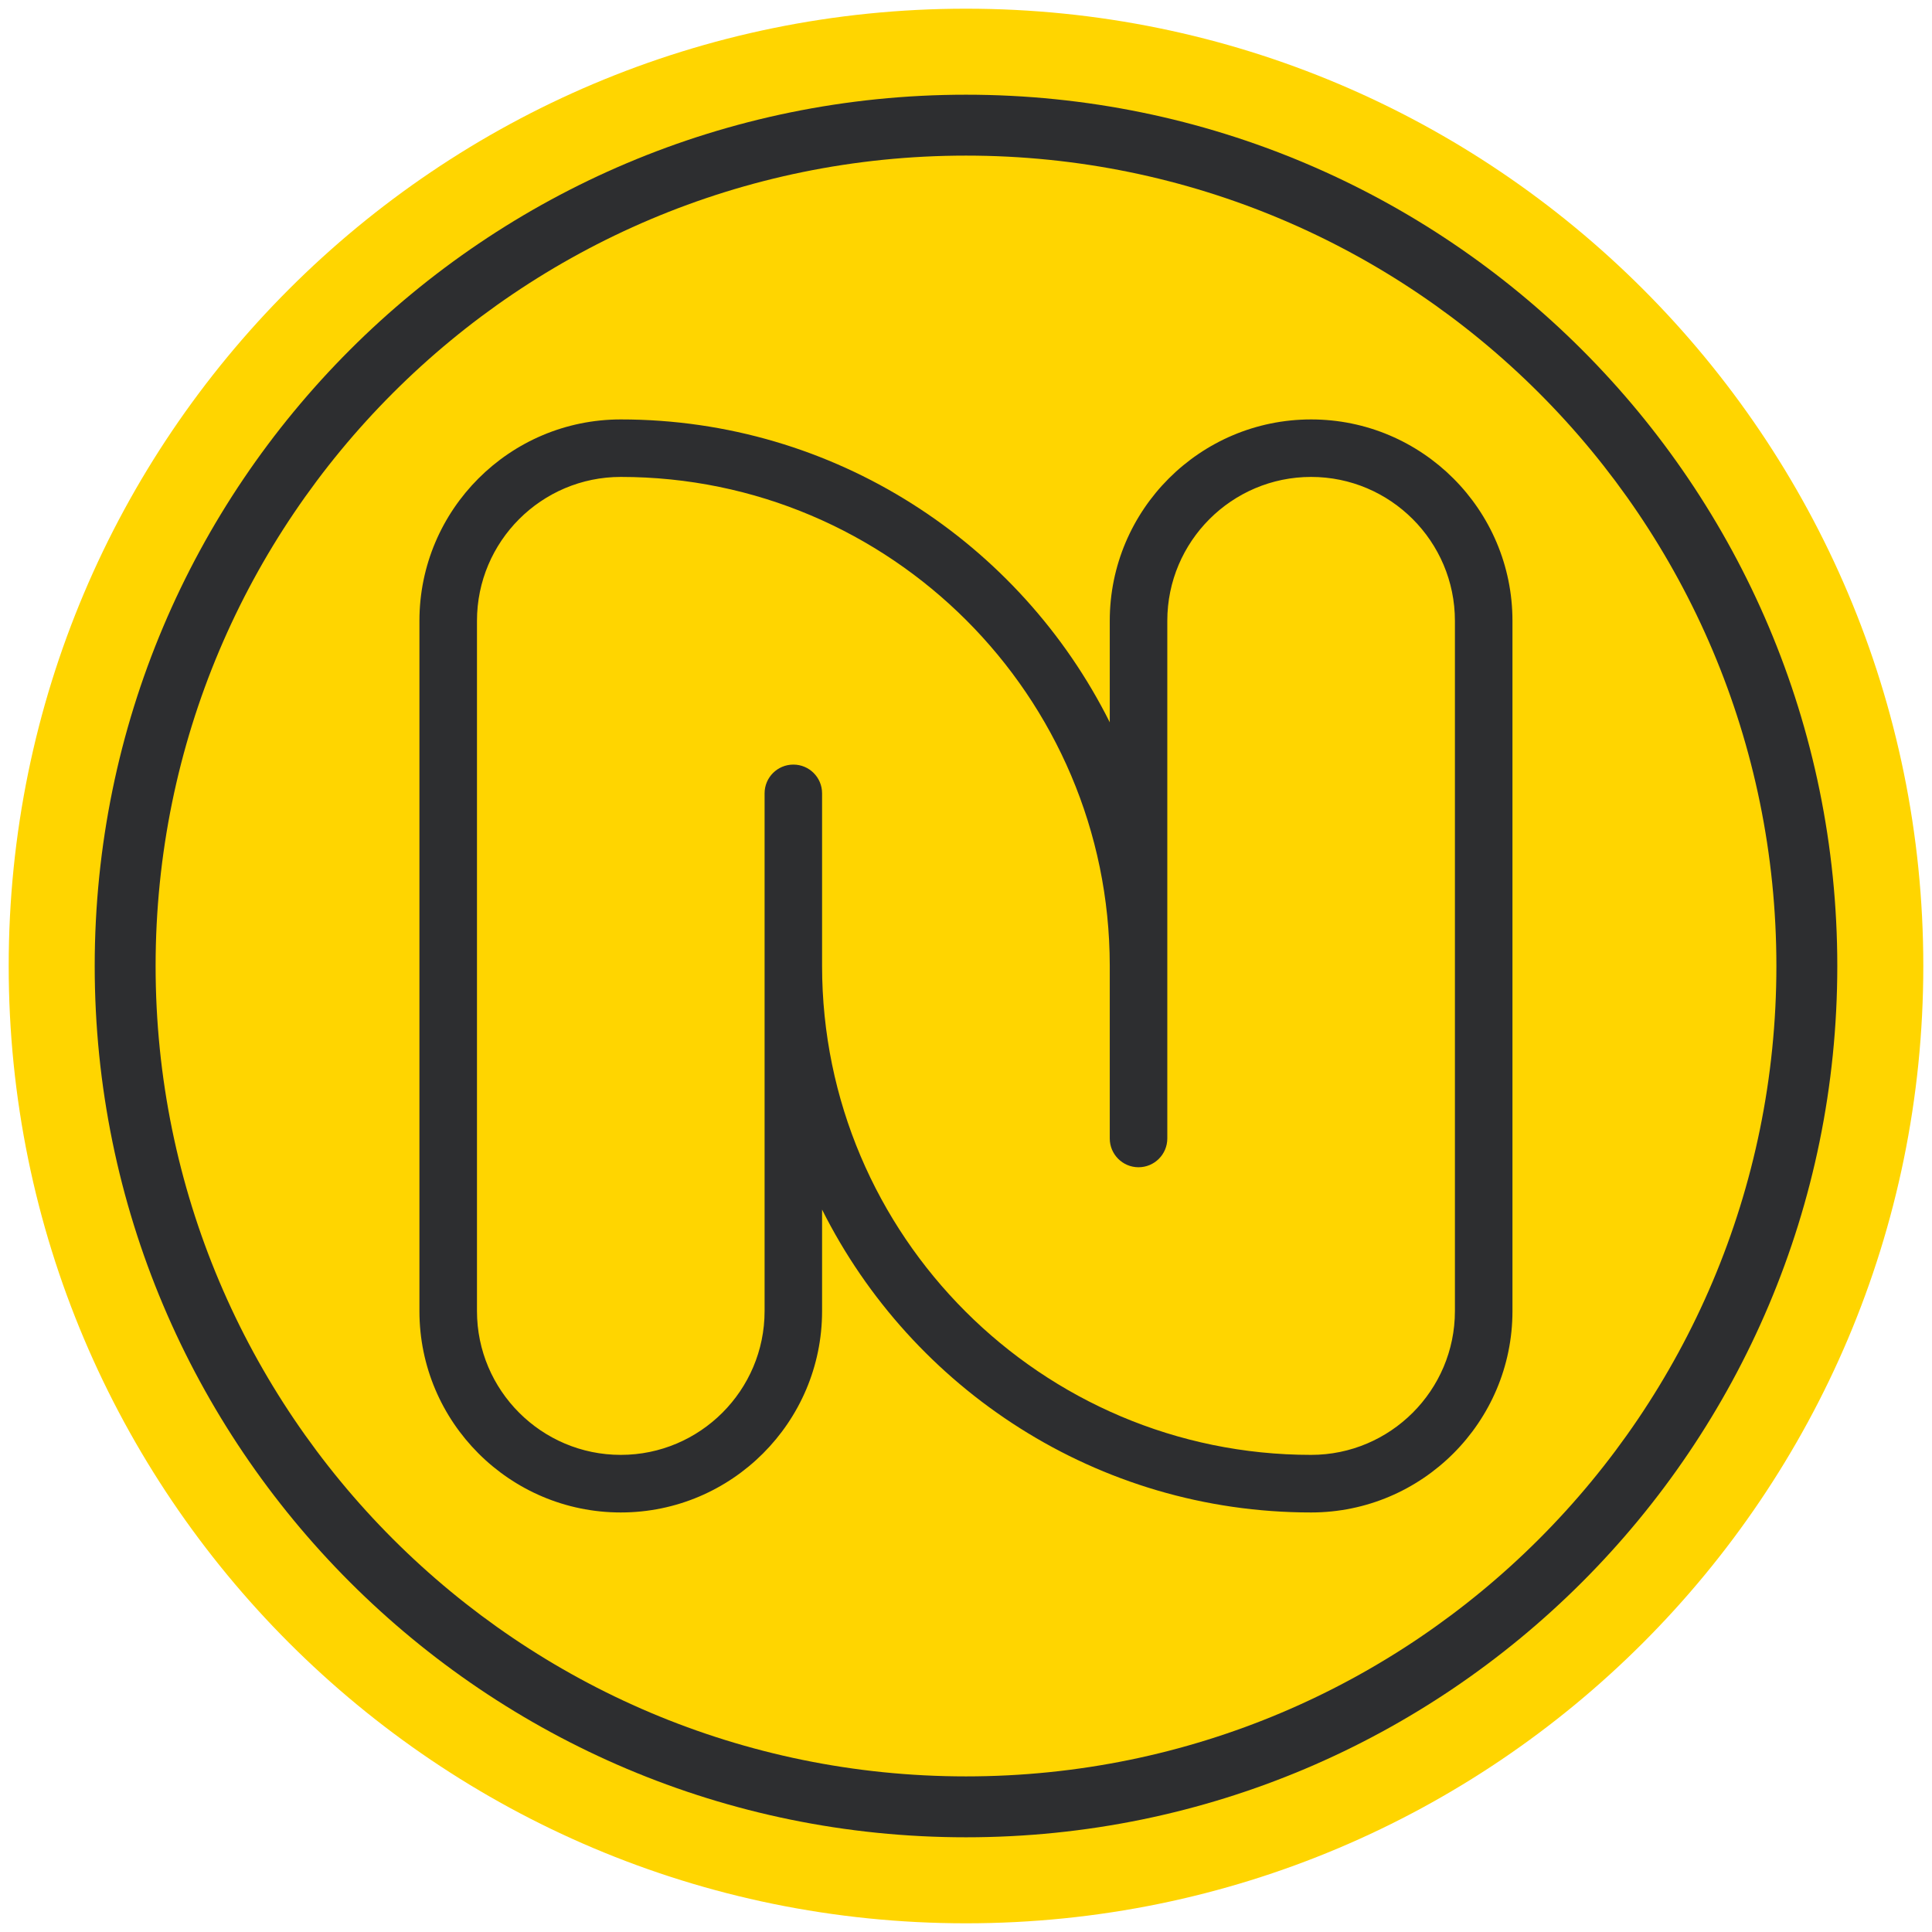<svg xmlns="http://www.w3.org/2000/svg" xmlns:xlink="http://www.w3.org/1999/xlink" width="192" zoomAndPan="magnify" viewBox="0 0 144 144" height="192" preserveAspectRatio="xMidYMid meet" version="1.0"><defs><clipPath id="7fb8734a9d"><path d="M 0.648 0.648 L 143.352 0.648 L 143.352 143.352 L 0.648 143.352 Z M 0.648 0.648 " clip-rule="nonzero"/></clipPath><clipPath id="3f42d18587"><path d="M 72 0.648 C 32.594 0.648 0.648 32.594 0.648 72 C 0.648 111.406 32.594 143.352 72 143.352 C 111.406 143.352 143.352 111.406 143.352 72 C 143.352 32.594 111.406 0.648 72 0.648 Z M 72 0.648 " clip-rule="nonzero"/></clipPath><clipPath id="9eb27841fc"><path d="M 7.059 7.059 L 136.941 7.059 L 136.941 136.941 L 7.059 136.941 Z M 7.059 7.059 " clip-rule="nonzero"/></clipPath><clipPath id="37ed4e285f"><path d="M 72 7.059 C 36.133 7.059 7.059 36.133 7.059 72 C 7.059 107.867 36.133 136.941 72 136.941 C 107.867 136.941 136.941 107.867 136.941 72 C 136.941 36.133 107.867 7.059 72 7.059 Z M 72 7.059 " clip-rule="nonzero"/></clipPath><clipPath id="3b5a225732"><path d="M 11.598 11.598 L 132.645 11.598 L 132.645 132.402 L 11.598 132.402 Z M 11.598 11.598 " clip-rule="nonzero"/></clipPath><clipPath id="e9699686cf"><path d="M 132.402 72 C 132.402 105.359 105.359 132.402 72 132.402 C 38.641 132.402 11.598 105.359 11.598 72 C 11.598 38.641 38.641 11.598 72 11.598 C 105.359 11.598 132.402 38.641 132.402 72 Z M 132.402 72 " clip-rule="nonzero"/></clipPath><clipPath id="be9053dc35"><path d="M 31.262 31.262 L 112.73 31.262 L 112.73 113 L 31.262 113 Z M 31.262 31.262 " clip-rule="nonzero"/></clipPath></defs><g clip-path="url(#7fb8734a9d)"><g clip-path="url(#3f42d18587)"><path fill="#ffd500" d="M 0.648 0.648 L 143.352 0.648 L 143.352 143.352 L 0.648 143.352 Z M 0.648 0.648 " fill-opacity="1" fill-rule="nonzero"/></g></g><g clip-path="url(#9eb27841fc)"><g clip-path="url(#37ed4e285f)"><path fill="#2d2e30" d="M 7.059 7.059 L 136.941 7.059 L 136.941 136.941 L 7.059 136.941 Z M 7.059 7.059 " fill-opacity="1" fill-rule="nonzero"/></g></g><g clip-path="url(#3b5a225732)"><g clip-path="url(#e9699686cf)"><path fill="#ffd500" d="M 11.598 11.598 L 132.402 11.598 L 132.402 132.402 L 11.598 132.402 Z M 11.598 11.598 " fill-opacity="1" fill-rule="nonzero"/></g></g><path fill="#ffd500" d="M 46.27 109.871 C 52.969 109.871 58.418 104.418 58.418 97.723 L 58.418 59.129 C 58.418 58.738 58.738 58.418 59.133 58.418 C 59.527 58.418 59.848 58.738 59.848 59.129 L 59.848 71.992 C 59.848 92.879 76.836 109.867 97.723 109.867 C 104.422 109.867 109.871 104.418 109.871 97.719 L 109.871 46.27 C 109.871 39.57 104.418 34.121 97.723 34.121 C 91.023 34.121 85.574 39.57 85.574 46.27 L 85.574 84.855 C 85.574 85.25 85.254 85.57 84.859 85.57 C 84.465 85.57 84.145 85.25 84.145 84.855 L 84.145 71.965 C 84.129 51.094 67.137 34.117 46.27 34.117 C 39.57 34.117 34.121 39.57 34.121 46.266 L 34.121 97.719 C 34.121 104.418 39.57 109.871 46.27 109.871 Z M 46.27 109.871 " fill-opacity="1" fill-rule="nonzero"/><g clip-path="url(#be9053dc35)"><path fill="#2d2e30" d="M 46.27 31.262 C 62.207 31.262 76.027 40.465 82.715 53.836 L 82.715 46.27 C 82.715 37.992 89.449 31.262 97.723 31.262 C 105.996 31.262 112.73 37.992 112.73 46.27 L 112.73 97.723 C 112.73 105.996 105.996 112.73 97.723 112.73 C 81.785 112.73 67.965 103.523 61.273 90.156 L 61.273 97.723 C 61.273 105.996 54.543 112.73 46.27 112.73 C 37.992 112.73 31.262 105.996 31.262 97.723 L 31.262 46.27 C 31.262 37.992 37.992 31.262 46.27 31.262 Z M 35.551 97.719 C 35.551 103.629 40.359 108.438 46.27 108.438 C 52.18 108.438 56.988 103.629 56.988 97.719 L 56.988 59.129 C 56.988 57.945 57.949 56.988 59.133 56.988 C 60.316 56.988 61.273 57.945 61.273 59.129 L 61.273 71.992 C 61.273 92.09 77.625 108.438 97.723 108.438 C 103.633 108.438 108.441 103.629 108.441 97.719 L 108.441 46.27 C 108.441 40.359 103.633 35.547 97.723 35.547 C 91.812 35.547 87.004 40.359 87.004 46.27 L 87.004 59.129 C 87.004 59.133 87.004 59.137 87.004 59.137 L 87.004 71.965 C 87.004 71.973 87.004 71.984 87.004 71.992 C 87.004 71.996 87.004 72 87.004 72 L 87.004 84.855 C 87.004 86.039 86.043 87 84.859 87 C 83.676 87 82.715 86.039 82.715 84.855 L 82.715 71.965 C 82.699 51.883 66.359 35.547 46.27 35.547 C 40.359 35.547 35.551 40.359 35.551 46.27 Z M 35.551 97.719 " fill-opacity="1" fill-rule="nonzero"/></g></svg>